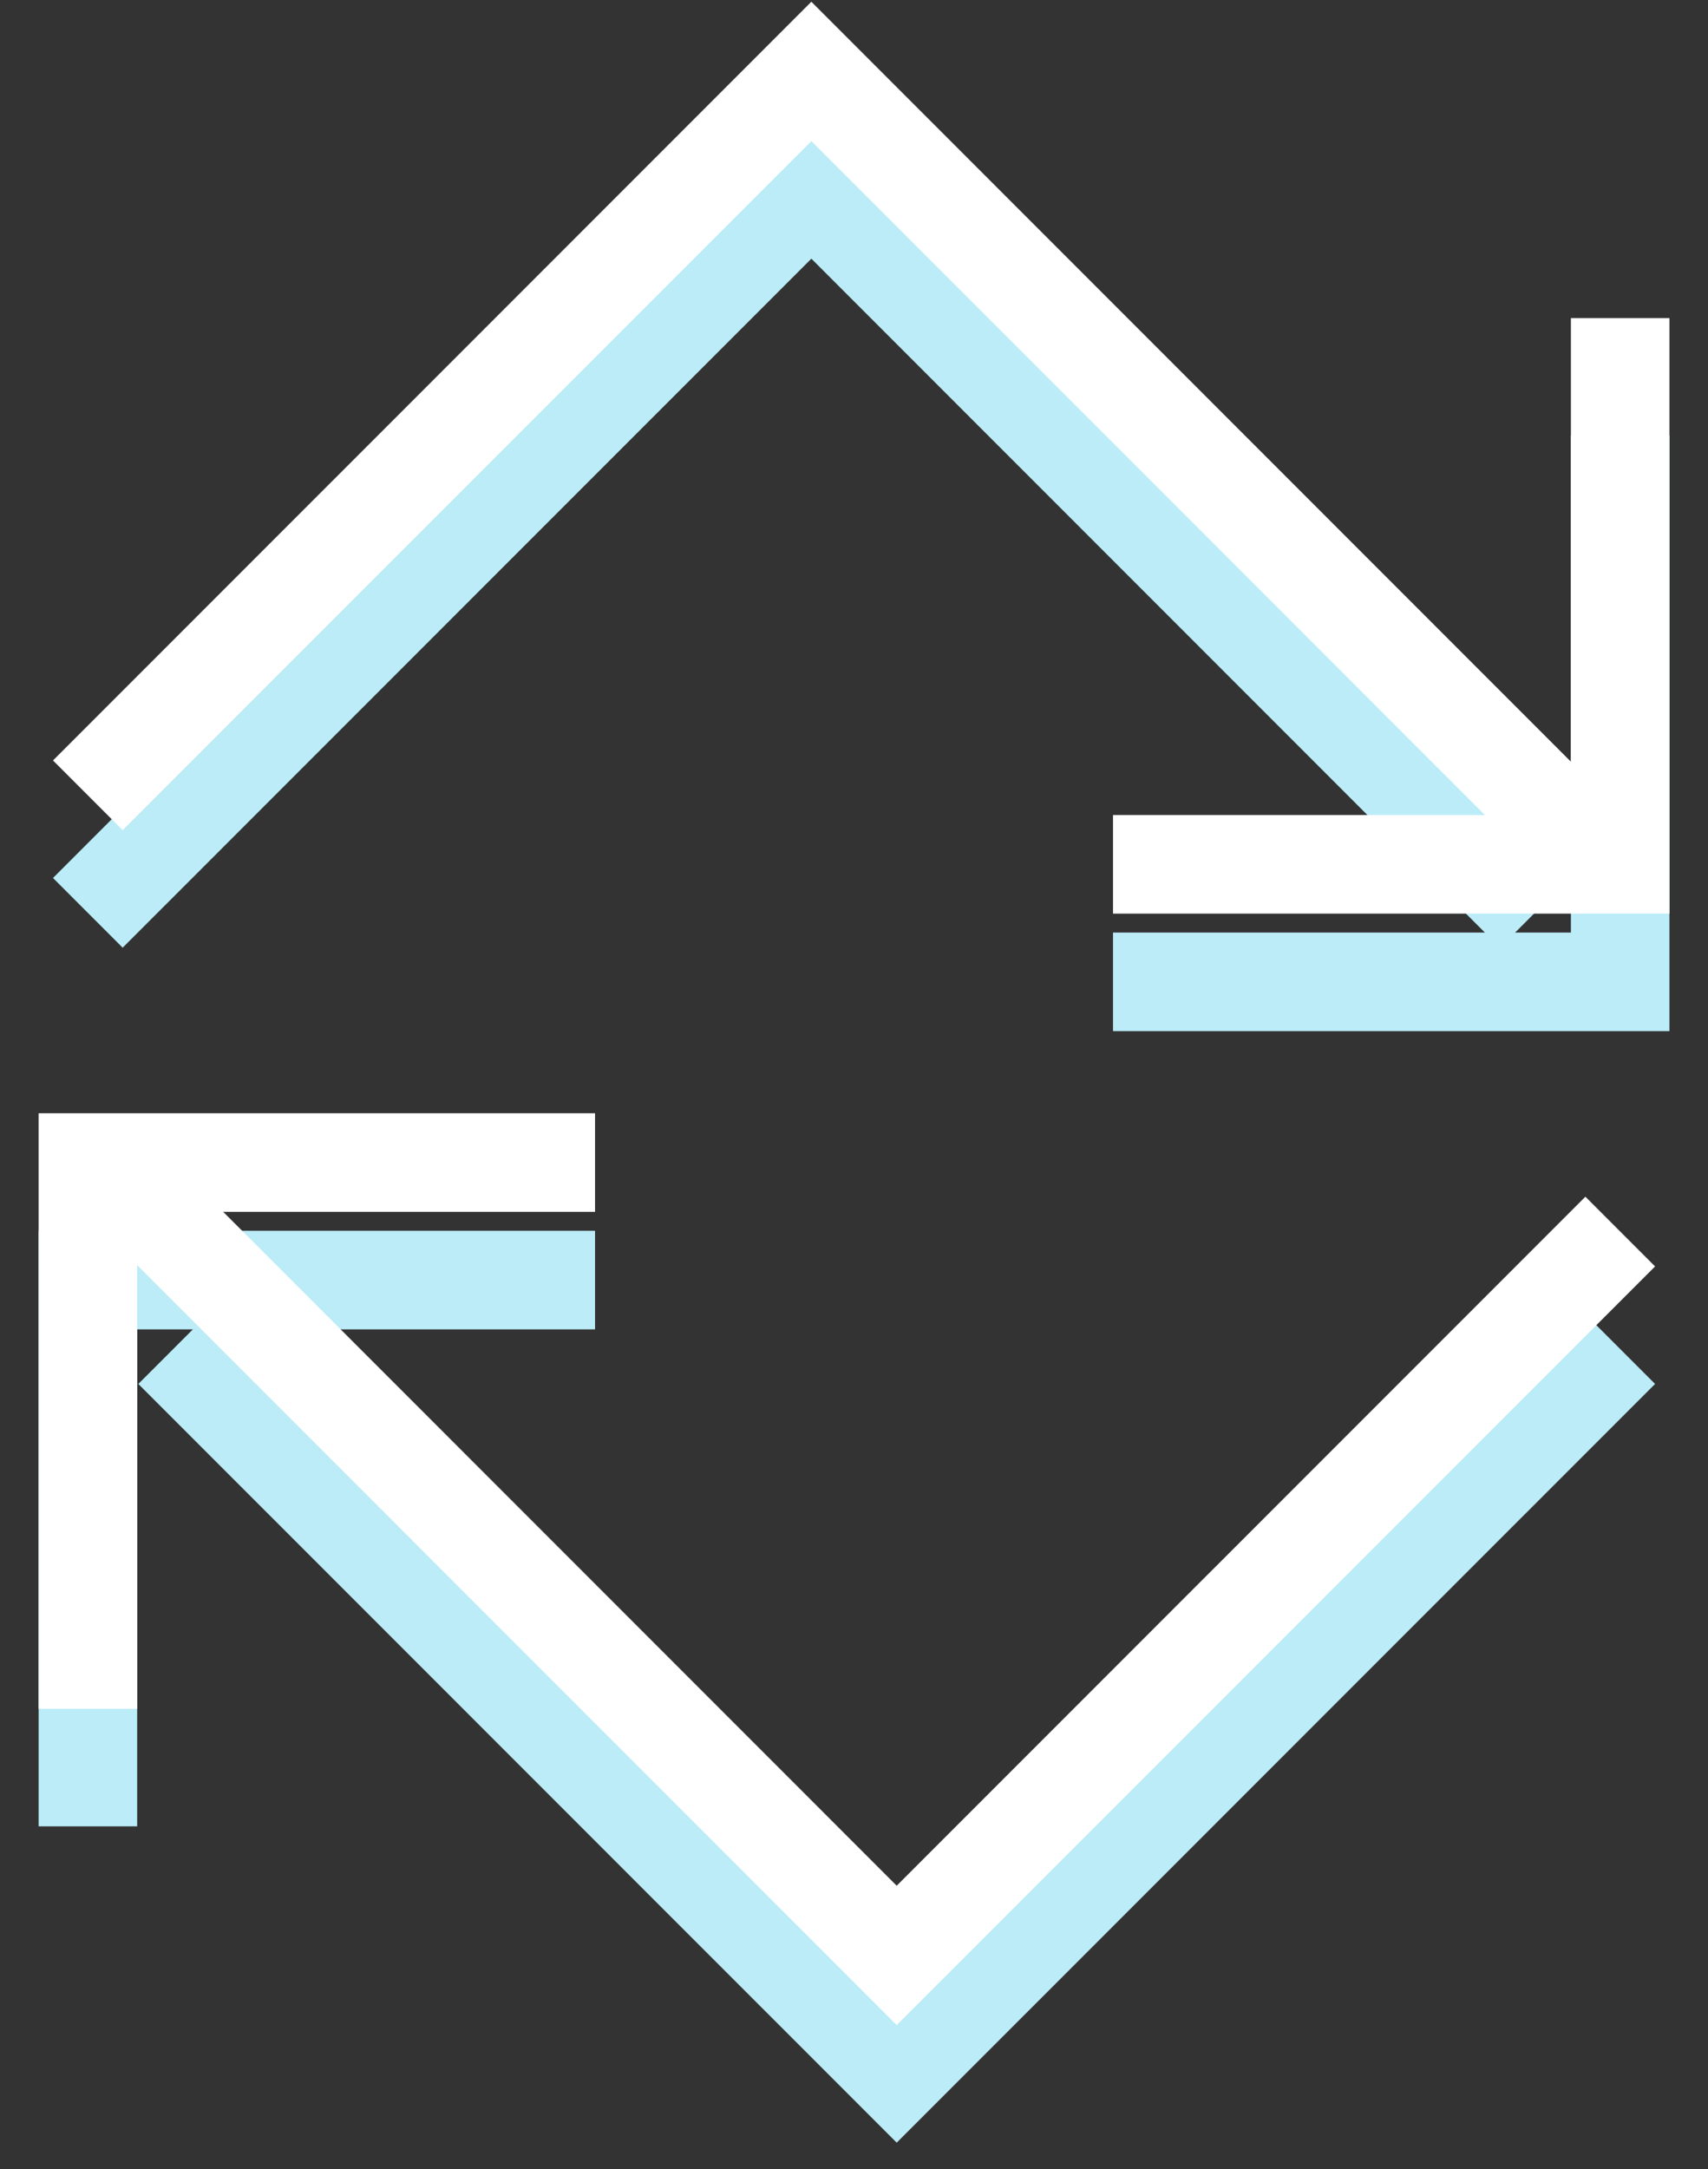 <svg width="26" height="33" viewBox="0 0 26 33" fill="none" xmlns="http://www.w3.org/2000/svg">
<rect x="0" y="0" width="26" height="33" fill="#333333" stroke="none"/>
<path d="M1.337 13.888L12.351 2.875L23.364 13.888" stroke="#BBECF7" stroke-width="1.5"/>
<path d="M24.663 6.627V14.938H16.943" stroke="#BBECF7" stroke-width="1.5"/>
<path d="M24.664 20.525L13.65 31.538L2.636 20.525" stroke="#BBECF7" stroke-width="1.5"/>
<path d="M1.338 27.786L1.338 19.475L9.058 19.475" stroke="#BBECF7" stroke-width="1.5"/>
<path d="M1.337 12.1L12.351 1.087L24.142 12.878" stroke="white" stroke-width="1.5"/>
<path d="M24.663 4.84V13.15H16.943" stroke="white" stroke-width="1.5"/>
<path d="M24.664 18.737L13.65 29.75L2.173 18.273" stroke="white" stroke-width="1.5"/>
<path d="M1.338 25.998L1.338 17.687L9.058 17.687" stroke="white" stroke-width="1.5"/>
</svg>
